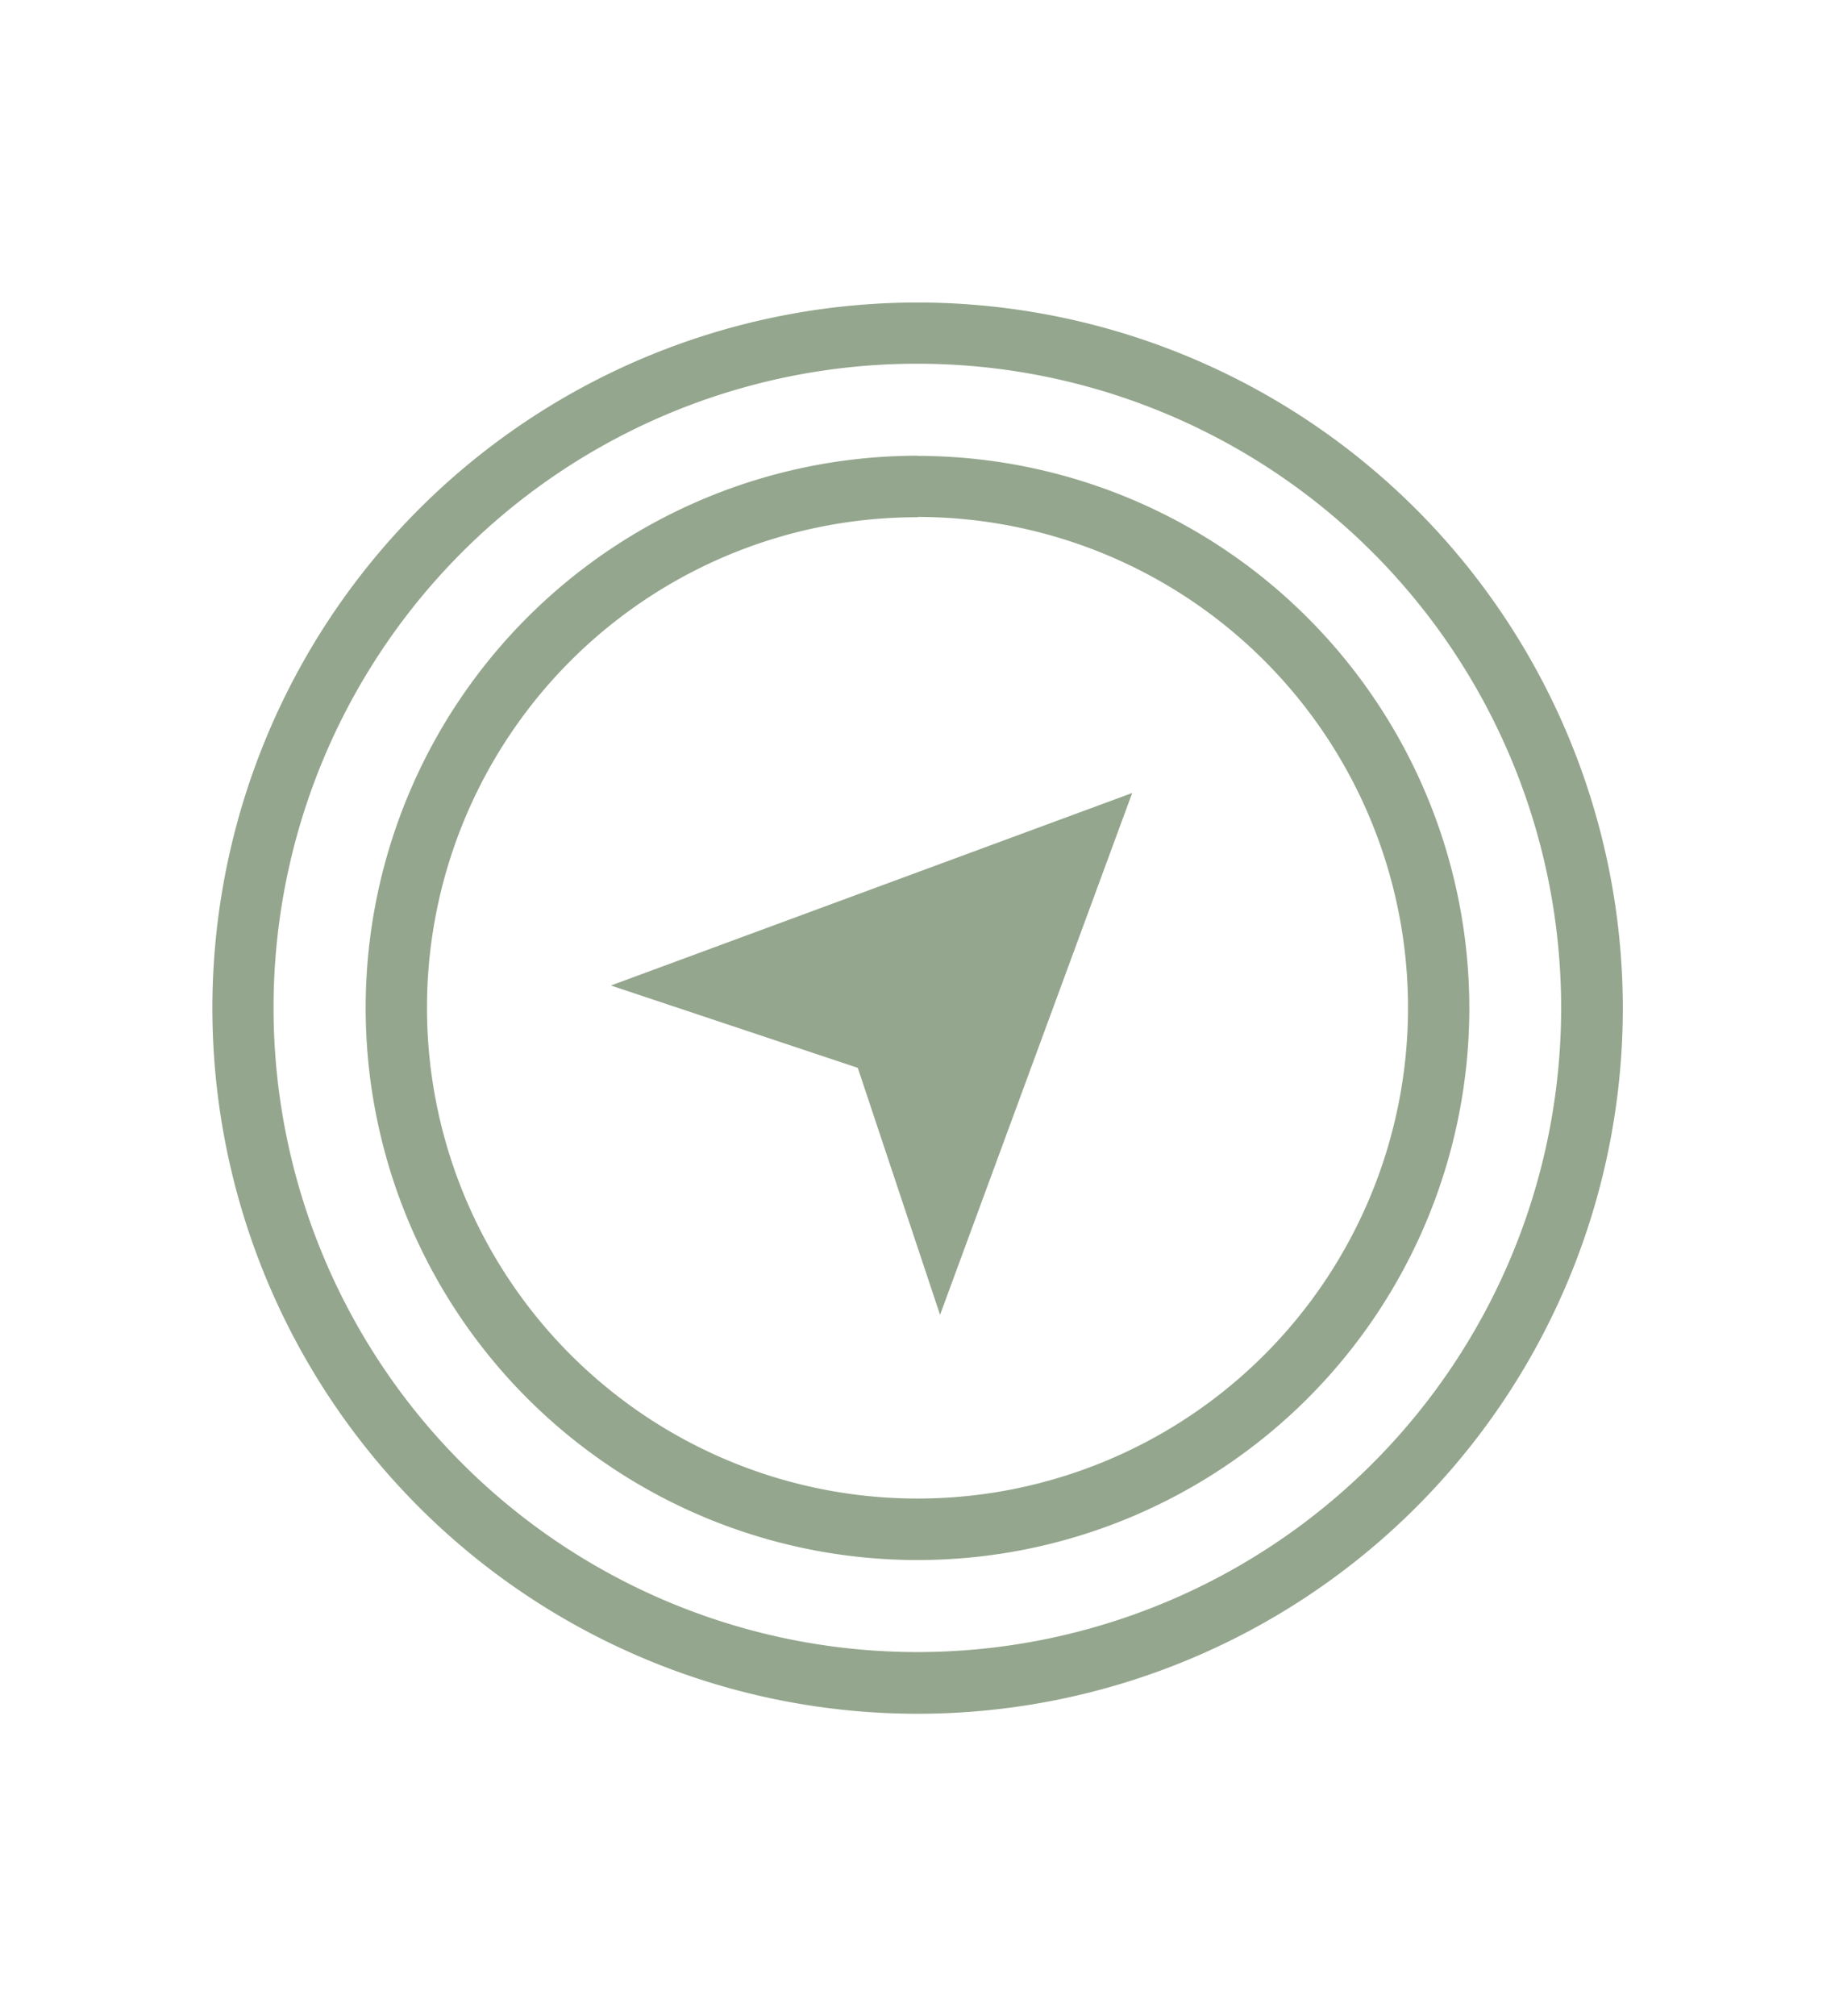 <svg xmlns="http://www.w3.org/2000/svg" xmlns:xlink="http://www.w3.org/1999/xlink" width="51" height="56" viewBox="0 0 51 56">
  <defs>
    <clipPath id="clip-path-region">
      <rect id="Rectangle_823" data-name="Rectangle 823" width="51" height="56" transform="translate(278 826)" fill="#fff"/>
    </clipPath>
  </defs>
  <g id="region" transform="translate(-278 -826)" clip-path="url(#clip-path-region)">
    <path id="Navigation_1" d="M21.6,2a19.6,19.6,0,1,0,19.6,19.6A19.609,19.609,0,0,0,21.6,2Zm0,1.7A17.893,17.893,0,1,1,3.7,21.6,17.881,17.881,0,0,1,21.6,3.7Zm0,2.556A15.337,15.337,0,1,0,36.934,21.6,15.349,15.349,0,0,0,21.6,6.26Zm0,1.7A13.633,13.633,0,1,1,7.964,21.6,13.621,13.621,0,0,1,21.6,7.964Zm5.964,7.668L13.077,20.971l6.86,2.287,2.287,6.86Z" transform="translate(281.903 832.403)" fill="#94a68d"/>
  </g>
</svg>
